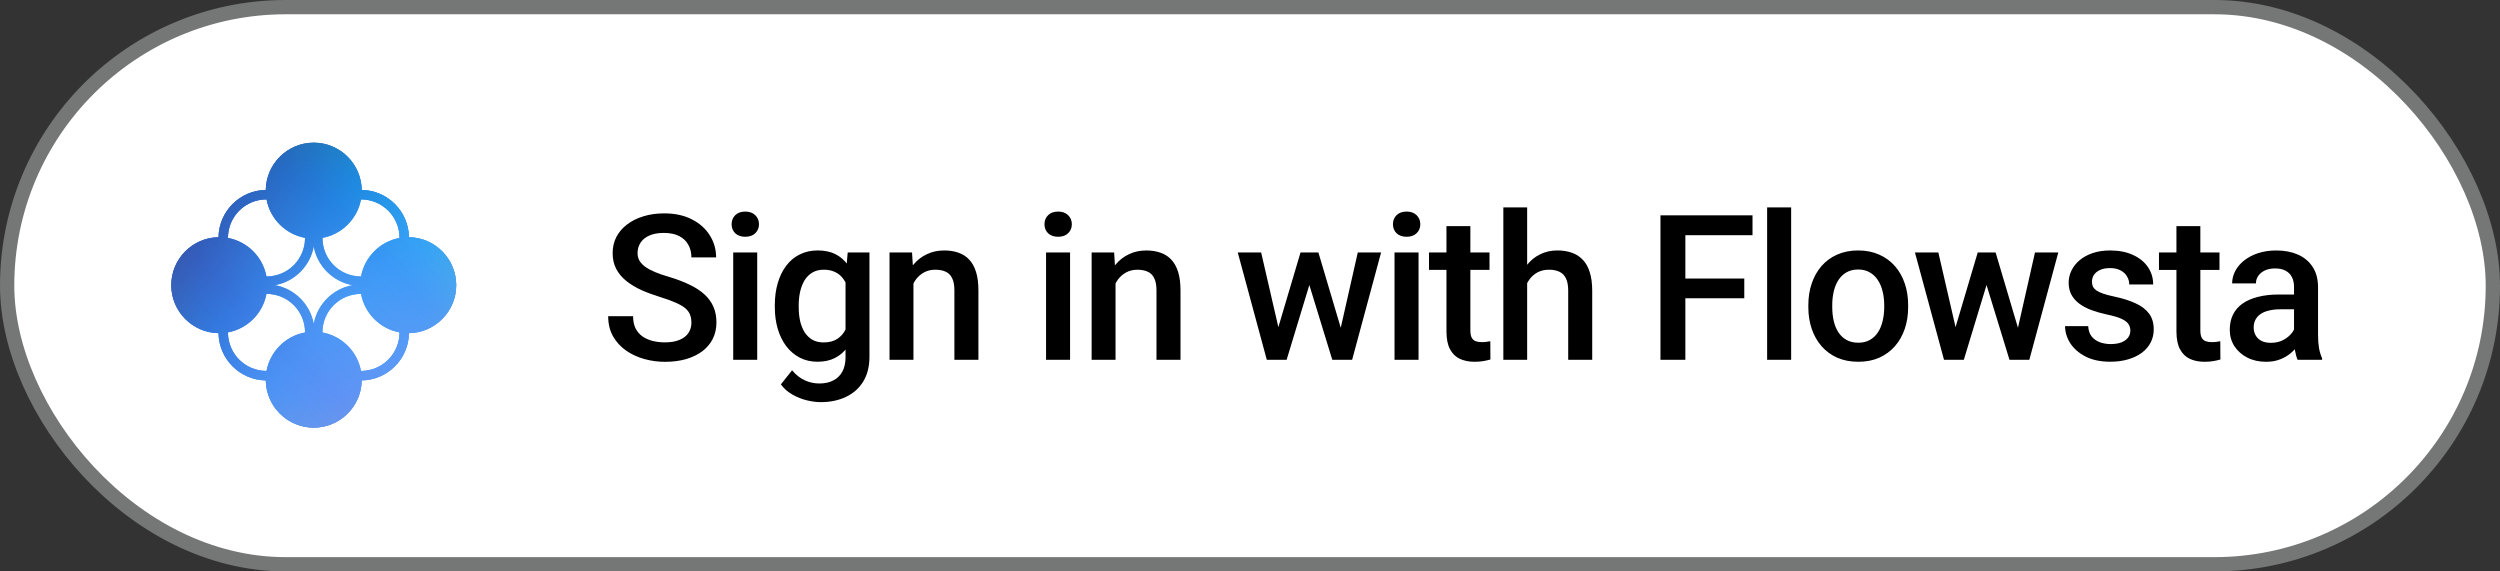 <?xml version="1.0" encoding="UTF-8" standalone="no"?>
<svg
   width="175"
   height="40"
   viewBox="0 0 175 40"
   fill="none"
   version="1.1"
   id="svg6"
   sodipodi:docname="flowsta_signin_web_light_pill.svg"
   inkscape:version="1.4.2 (2aeb623e1d, 2025-05-12)"
   xmlns:inkscape="http://www.inkscape.org/namespaces/inkscape"
   xmlns:sodipodi="http://sodipodi.sourceforge.net/DTD/sodipodi-0.dtd"
   xmlns="http://www.w3.org/2000/svg"
   xmlns:svg="http://www.w3.org/2000/svg">
  <rect x="0" y="0" width="175" height="40" fill="#333333" stroke="none"/>
  <sodipodi:namedview
     id="namedview6"
     pagecolor="#ffffff"
     bordercolor="#000000"
     borderopacity="0.25"
     inkscape:showpageshadow="2"
     inkscape:pageopacity="0.0"
     inkscape:pagecheckerboard="0"
     inkscape:deskcolor="#d1d1d1"
     inkscape:zoom="5.2285714"
     inkscape:cx="87.5"
     inkscape:cy="20.081967"
     inkscape:window-width="1920"
     inkscape:window-height="607"
     inkscape:window-x="20"
     inkscape:window-y="20"
     inkscape:window-maximized="0"
     inkscape:current-layer="svg6" />
  <rect
     x="0.5"
     y="0.5"
     width="174"
     height="39"
     rx="19.5"
     fill="white"
     id="rect1" />
  <rect
     x="0.5"
     y="0.5"
     width="174"
     height="39"
     rx="19.5"
     stroke="#747775"
     id="rect5" />
  <defs
     id="defs6">
    <clipPath
       id="clip0_710_6229">
      <rect
         width="20"
         height="20"
         fill="white"
         transform="translate(12 10)"
         id="rect6" />
    </clipPath>
    <radialGradient
       id="oceanBlueRadial"
       cx="105.833"
       cy="105.833"
       r="103.73"
       fx="105.833"
       fy="105.833"
       gradientUnits="userSpaceOnUse">
      <stop
         offset="0%"
         style="stop-color:#bfdbfe;stop-opacity:1"
         id="stop7" />
      <stop
         offset="30%"
         style="stop-color:#60a5fa;stop-opacity:1"
         id="stop8" />
      <stop
         offset="60%"
         style="stop-color:#2563eb;stop-opacity:1"
         id="stop9" />
      <stop
         offset="85%"
         style="stop-color:#1e3a8a;stop-opacity:1"
         id="stop10" />
      <stop
         offset="100%"
         style="stop-color:#1e1b4b;stop-opacity:0.9"
         id="stop11" />
    </radialGradient>
    <linearGradient
       id="oceanBlue"
       x1="26.041"
       y1="26.041"
       x2="185.625"
       y2="185.625"
       gradientUnits="userSpaceOnUse">
      <stop
         offset="0%"
         style="stop-color:#082f49;stop-opacity:1"
         id="stop1" />
      <stop
         offset="20%"
         style="stop-color:#0c4a6e;stop-opacity:1"
         id="stop2" />
      <stop
         offset="40%"
         style="stop-color:#0284c7;stop-opacity:1"
         id="stop3" />
      <stop
         offset="60%"
         style="stop-color:#38bdf8;stop-opacity:1"
         id="stop4" />
      <stop
         offset="80%"
         style="stop-color:#7dd3fc;stop-opacity:1"
         id="stop5" />
      <stop
         offset="100%"
         style="stop-color:#a5b4fc;stop-opacity:1"
         id="stop6" />
    </linearGradient>
    <linearGradient
       id="oceanBlueAccent"
       x1="185.625"
       y1="26.041"
       x2="26.041"
       y2="185.625"
       gradientUnits="userSpaceOnUse">
      <stop
         offset="0%"
         style="stop-color:#22d3ee;stop-opacity:0.8"
         id="stop12" />
      <stop
         offset="33%"
         style="stop-color:#3b82f6;stop-opacity:0.85"
         id="stop13" />
      <stop
         offset="66%"
         style="stop-color:#6366f1;stop-opacity:0.75"
         id="stop14" />
      <stop
         offset="100%"
         style="stop-color:#818cf8;stop-opacity:0.6"
         id="stop15" />
    </linearGradient>
  </defs>
  <g
     id="g6"
     transform="matrix(0.125,0,0,0.125,8.733,6.733)"
     style="display:inline">
    <rect
       style="display:none;fill:#000000;stroke-width:5.292;stroke-linejoin:bevel"
       id="rect15"
       width="211.667"
       height="211.667"
       x="0.28"
       y="0"
       inkscape:export-filename="../1fde5421/Flowsta-symbol-coloured-black-bg.png"
       inkscape:export-xdpi="96"
       inkscape:export-ydpi="96" />
    <g
       id="layer1">
      <path
         id="path-base"
         style="fill:url(#oceanBlueRadial)"
         d="m 105.834,26.041 c -14.673,2e-6 -26.65,11.841 -26.872,26.462 -14.484,0.22 -26.239,11.974 -26.459,26.459 -14.622,0.222 -26.462,12.198 -26.462,26.872 0,14.673 11.841,26.65 26.462,26.872 0.221,14.484 11.975,26.238 26.459,26.457 0.222,14.622 12.198,26.462 26.872,26.462 14.673,0 26.65,-11.84 26.872,-26.462 14.483,-0.221 26.237,-11.974 26.457,-26.457 14.622,-0.222 26.462,-12.198 26.462,-26.872 0,-14.673 -11.84,-26.65 -26.462,-26.872 -0.22,-14.484 -11.974,-26.238 -26.457,-26.459 C 132.484,37.881 120.507,26.041 105.834,26.041 Z M 79.375,57.791 c 0.009,0 0.018,-1.1e-5 0.027,0 2.011,10.913 10.644,19.546 21.557,21.557 1e-5,0.009 0,0.018 0,0.027 0,11.951 -9.633,21.584 -21.584,21.584 -0.009,0 -0.018,1e-5 -0.027,0 C 77.337,90.046 68.704,81.413 57.791,79.402 c -1.1e-5,-0.009 0,-0.018 0,-0.027 0,-11.951 9.633,-21.584 21.584,-21.584 z m 52.89,0 c 0.009,-1e-5 0.017,0 0.026,0 11.951,0 21.584,9.633 21.584,21.584 0,0.009 2e-5,0.018 0,0.027 -10.913,2.011 -19.546,10.644 -21.556,21.557 -0.009,1e-5 -0.018,0 -0.027,0 -11.951,0 -21.582,-9.633 -21.582,-21.584 0,-0.009 -1e-5,-0.018 0,-0.027 10.913,-2.011 19.546,-10.644 21.556,-21.557 z m -26.432,26.312 c 1.969,11.032 10.698,19.761 21.73,21.73 -11.032,1.969 -19.761,10.698 -21.73,21.73 C 103.864,116.531 95.135,107.801 84.103,105.833 95.135,103.864 103.864,95.135 105.833,84.103 Z M 79.348,110.709 c 0.009,-1e-5 0.018,0 0.027,0 11.951,0 21.584,9.631 21.584,21.582 0,0.009 1e-5,0.018 0,0.027 -10.913,2.01 -19.546,10.643 -21.557,21.556 -0.009,2e-5 -0.018,0 -0.027,0 -11.951,0 -21.584,-9.632 -21.584,-21.584 0,-0.009 -10e-6,-0.017 0,-0.026 10.913,-2.01 19.546,-10.643 21.557,-21.556 z m 52.944,0 c 0.009,0 0.018,-1e-5 0.027,0 2.01,10.913 10.643,19.546 21.556,21.556 1e-5,0.009 0,0.017 0,0.026 0,11.951 -9.632,21.584 -21.584,21.584 -0.009,0 -0.017,1e-5 -0.026,0 -2.01,-10.913 -10.643,-19.546 -21.556,-21.556 -1e-5,-0.009 0,-0.018 0,-0.027 0,-11.951 9.631,-21.582 21.582,-21.582 z" />
      <path
         id="path-gradient"
         style="opacity:0.8;mix-blend-mode:overlay;fill:url(#oceanBlue)"
         d="m 105.834,26.041 c -14.673,2e-6 -26.65,11.841 -26.872,26.462 -14.484,0.22 -26.239,11.974 -26.459,26.459 -14.622,0.222 -26.462,12.198 -26.462,26.872 0,14.673 11.841,26.65 26.462,26.872 0.221,14.484 11.975,26.238 26.459,26.457 0.222,14.622 12.198,26.462 26.872,26.462 14.673,0 26.65,-11.84 26.872,-26.462 14.483,-0.221 26.237,-11.974 26.457,-26.457 14.622,-0.222 26.462,-12.198 26.462,-26.872 0,-14.673 -11.84,-26.65 -26.462,-26.872 -0.22,-14.484 -11.974,-26.238 -26.457,-26.459 C 132.484,37.881 120.507,26.041 105.834,26.041 Z M 79.375,57.791 c 0.009,0 0.018,-1.1e-5 0.027,0 2.011,10.913 10.644,19.546 21.557,21.557 1e-5,0.009 0,0.018 0,0.027 0,11.951 -9.633,21.584 -21.584,21.584 -0.009,0 -0.018,1e-5 -0.027,0 C 77.337,90.046 68.704,81.413 57.791,79.402 c -1.1e-5,-0.009 0,-0.018 0,-0.027 0,-11.951 9.633,-21.584 21.584,-21.584 z m 52.89,0 c 0.009,-1e-5 0.017,0 0.026,0 11.951,0 21.584,9.633 21.584,21.584 0,0.009 2e-5,0.018 0,0.027 -10.913,2.011 -19.546,10.644 -21.556,21.557 -0.009,1e-5 -0.018,0 -0.027,0 -11.951,0 -21.582,-9.633 -21.582,-21.584 0,-0.009 -1e-5,-0.018 0,-0.027 10.913,-2.011 19.546,-10.644 21.556,-21.557 z m -26.432,26.312 c 1.969,11.032 10.698,19.761 21.73,21.73 -11.032,1.969 -19.761,10.698 -21.73,21.73 C 103.864,116.531 95.135,107.801 84.103,105.833 95.135,103.864 103.864,95.135 105.833,84.103 Z M 79.348,110.709 c 0.009,-1e-5 0.018,0 0.027,0 11.951,0 21.584,9.631 21.584,21.582 0,0.009 1e-5,0.018 0,0.027 -10.913,2.01 -19.546,10.643 -21.557,21.556 -0.009,2e-5 -0.018,0 -0.027,0 -11.951,0 -21.584,-9.632 -21.584,-21.584 0,-0.009 -10e-6,-0.017 0,-0.026 10.913,-2.01 19.546,-10.643 21.557,-21.556 z m 52.944,0 c 0.009,0 0.018,-1e-5 0.027,0 2.01,10.913 10.643,19.546 21.556,21.556 1e-5,0.009 0,0.017 0,0.026 0,11.951 -9.632,21.584 -21.584,21.584 -0.009,0 -0.017,1e-5 -0.026,0 -2.01,-10.913 -10.643,-19.546 -21.556,-21.556 -1e-5,-0.009 0,-0.018 0,-0.027 0,-11.951 9.631,-21.582 21.582,-21.582 z" />
      <path
         id="path-accent"
         style="opacity:0.6;mix-blend-mode:screen;fill:url(#oceanBlueAccent)"
         d="m 105.834,26.041 c -14.673,2e-6 -26.65,11.841 -26.872,26.462 -14.484,0.22 -26.239,11.974 -26.459,26.459 -14.622,0.222 -26.462,12.198 -26.462,26.872 0,14.673 11.841,26.65 26.462,26.872 0.221,14.484 11.975,26.238 26.459,26.457 0.222,14.622 12.198,26.462 26.872,26.462 14.673,0 26.65,-11.84 26.872,-26.462 14.483,-0.221 26.237,-11.974 26.457,-26.457 14.622,-0.222 26.462,-12.198 26.462,-26.872 0,-14.673 -11.84,-26.65 -26.462,-26.872 -0.22,-14.484 -11.974,-26.238 -26.457,-26.459 C 132.484,37.881 120.507,26.041 105.834,26.041 Z M 79.375,57.791 c 0.009,0 0.018,-1.1e-5 0.027,0 2.011,10.913 10.644,19.546 21.557,21.557 1e-5,0.009 0,0.018 0,0.027 0,11.951 -9.633,21.584 -21.584,21.584 -0.009,0 -0.018,1e-5 -0.027,0 C 77.337,90.046 68.704,81.413 57.791,79.402 c -1.1e-5,-0.009 0,-0.018 0,-0.027 0,-11.951 9.633,-21.584 21.584,-21.584 z m 52.89,0 c 0.009,-1e-5 0.017,0 0.026,0 11.951,0 21.584,9.633 21.584,21.584 0,0.009 2e-5,0.018 0,0.027 -10.913,2.011 -19.546,10.644 -21.556,21.557 -0.009,1e-5 -0.018,0 -0.027,0 -11.951,0 -21.582,-9.633 -21.582,-21.584 0,-0.009 -1e-5,-0.018 0,-0.027 10.913,-2.011 19.546,-10.644 21.556,-21.557 z m -26.432,26.312 c 1.969,11.032 10.698,19.761 21.73,21.73 -11.032,1.969 -19.761,10.698 -21.73,21.73 C 103.864,116.531 95.135,107.801 84.103,105.833 95.135,103.864 103.864,95.135 105.833,84.103 Z M 79.348,110.709 c 0.009,-1e-5 0.018,0 0.027,0 11.951,0 21.584,9.631 21.584,21.582 0,0.009 1e-5,0.018 0,0.027 -10.913,2.01 -19.546,10.643 -21.557,21.556 -0.009,2e-5 -0.018,0 -0.027,0 -11.951,0 -21.584,-9.632 -21.584,-21.584 0,-0.009 -10e-6,-0.017 0,-0.026 10.913,-2.01 19.546,-10.643 21.557,-21.556 z m 52.944,0 c 0.009,0 0.018,-1e-5 0.027,0 2.01,10.913 10.643,19.546 21.556,21.556 1e-5,0.009 0,0.017 0,0.026 0,11.951 -9.632,21.584 -21.584,21.584 -0.009,0 -0.017,1e-5 -0.026,0 -2.01,-10.913 -10.643,-19.546 -21.556,-21.556 -1e-5,-0.009 0,-0.018 0,-0.027 0,-11.951 9.631,-21.582 21.582,-21.582 z" />
    </g>
  </g>
  <path
     style="font-weight:500;font-size:14.223px;font-family:roboto;-inkscape-font-specification:'roboto Medium';letter-spacing:-0.31px;display:inline;fill:#000000;stroke-width:10.667;stroke-linejoin:bevel"
     d="m 48.398,22.581 q 0,-0.313 -0.097,-0.556 -0.09,-0.243 -0.326,-0.444 -0.236,-0.201 -0.667,-0.389 -0.424,-0.194 -1.083,-0.396 -0.722,-0.222 -1.333,-0.493 -0.604,-0.278 -1.056,-0.639 -0.451,-0.368 -0.701,-0.84 -0.25,-0.479 -0.25,-1.104 0,-0.618 0.257,-1.125 0.264,-0.507 0.743,-0.875 0.486,-0.375 1.146,-0.576 0.66,-0.208 1.458,-0.208 1.125,0 1.938,0.417 0.819,0.417 1.257,1.118 0.444,0.701 0.444,1.549 h -1.729 q 0,-0.5 -0.215,-0.882 -0.208,-0.389 -0.639,-0.611 -0.424,-0.222 -1.076,-0.222 -0.618,0 -1.028,0.188 -0.41,0.188 -0.611,0.507 -0.201,0.319 -0.201,0.722 0,0.285 0.132,0.521 0.132,0.229 0.403,0.431 0.271,0.194 0.681,0.368 0.41,0.174 0.965,0.333 0.84,0.25 1.465,0.556 0.625,0.299 1.042,0.681 0.417,0.382 0.625,0.868 0.208,0.479 0.208,1.09 0,0.639 -0.257,1.153 -0.257,0.507 -0.736,0.868 -0.472,0.354 -1.139,0.549 -0.66,0.188 -1.472,0.188 -0.729,0 -1.438,-0.194 -0.701,-0.194 -1.278,-0.59 -0.576,-0.403 -0.917,-1 -0.34,-0.604 -0.34,-1.41 h 1.743 q 0,0.493 0.167,0.84 0.174,0.347 0.479,0.569 0.306,0.215 0.708,0.319 0.41,0.104 0.875,0.104 0.611,0 1.021,-0.174 0.417,-0.174 0.625,-0.486 0.208,-0.313 0.208,-0.722 z m 4.607,-4.91 v 7.514 H 51.325 V 17.671 Z m -1.792,-1.972 q 0,-0.382 0.25,-0.632 0.257,-0.257 0.708,-0.257 0.444,0 0.701,0.257 0.257,0.25 0.257,0.632 0,0.375 -0.257,0.625 -0.257,0.25 -0.701,0.25 -0.451,0 -0.708,-0.25 -0.25,-0.25 -0.25,-0.625 z m 8.128,1.972 h 1.521 v 7.306 q 0,1.014 -0.431,1.722 -0.431,0.708 -1.201,1.076 -0.771,0.375 -1.785,0.375 -0.431,0 -0.958,-0.125 -0.521,-0.125 -1.014,-0.403 -0.486,-0.271 -0.813,-0.715 l 0.785,-0.986 q 0.403,0.479 0.889,0.701 0.486,0.222 1.021,0.222 0.576,0 0.979,-0.215 0.41,-0.208 0.632,-0.618 0.222,-0.41 0.222,-1 v -5.639 z m -5.104,3.84 v -0.146 q 0,-0.854 0.208,-1.556 0.208,-0.708 0.597,-1.215 0.389,-0.514 0.944,-0.785 0.556,-0.278 1.257,-0.278 0.729,0 1.243,0.264 0.521,0.264 0.868,0.757 0.347,0.486 0.542,1.167 0.201,0.674 0.299,1.5 v 0.465 q -0.09,0.806 -0.306,1.472 -0.215,0.667 -0.569,1.153 -0.354,0.486 -0.875,0.75 -0.514,0.264 -1.215,0.264 -0.688,0 -1.243,-0.285 -0.549,-0.285 -0.944,-0.799 -0.389,-0.514 -0.597,-1.208 -0.208,-0.701 -0.208,-1.521 z m 1.674,-0.146 v 0.146 q 0,0.514 0.097,0.958 0.104,0.444 0.313,0.785 0.215,0.333 0.542,0.528 0.333,0.188 0.785,0.188 0.59,0 0.965,-0.25 0.382,-0.25 0.583,-0.674 0.208,-0.431 0.292,-0.958 v -1.257 q -0.042,-0.41 -0.174,-0.764 -0.125,-0.354 -0.34,-0.618 -0.215,-0.271 -0.542,-0.417 -0.326,-0.153 -0.771,-0.153 -0.451,0 -0.785,0.194 -0.333,0.194 -0.549,0.535 -0.208,0.34 -0.313,0.792 -0.104,0.451 -0.104,0.965 z m 8.031,-2.09 v 5.91 H 62.267 V 17.671 h 1.576 z m -0.299,1.875 -0.542,-0.007 q 0.007,-0.799 0.222,-1.465 0.222,-0.667 0.611,-1.146 0.396,-0.479 0.944,-0.736 0.549,-0.264 1.222,-0.264 0.542,0 0.979,0.153 0.444,0.146 0.757,0.479 0.319,0.333 0.486,0.868 0.167,0.528 0.167,1.299 v 4.854 h -1.681 v -4.861 q 0,-0.542 -0.16,-0.854 -0.153,-0.319 -0.451,-0.451 -0.292,-0.139 -0.729,-0.139 -0.431,0 -0.771,0.181 -0.34,0.181 -0.576,0.493 -0.229,0.313 -0.354,0.722 -0.125,0.41 -0.125,0.875 z M 74.905,17.671 v 7.514 H 73.224 V 17.671 Z m -1.792,-1.972 q 0,-0.382 0.25,-0.632 0.257,-0.257 0.708,-0.257 0.444,0 0.701,0.257 0.257,0.25 0.257,0.632 0,0.375 -0.257,0.625 -0.257,0.25 -0.701,0.25 -0.451,0 -0.708,-0.25 -0.25,-0.25 -0.25,-0.625 z m 4.975,3.577 v 5.91 H 76.414 V 17.671 h 1.576 z m -0.299,1.875 -0.542,-0.007 q 0.007,-0.799 0.222,-1.465 0.222,-0.667 0.611,-1.146 0.396,-0.479 0.944,-0.736 0.549,-0.264 1.222,-0.264 0.542,0 0.979,0.153 0.444,0.146 0.757,0.479 0.319,0.333 0.486,0.868 0.167,0.528 0.167,1.299 v 4.854 h -1.681 v -4.861 q 0,-0.542 -0.16,-0.854 -0.153,-0.319 -0.451,-0.451 -0.292,-0.139 -0.729,-0.139 -0.431,0 -0.771,0.181 -0.34,0.181 -0.576,0.493 -0.229,0.313 -0.354,0.722 -0.125,0.41 -0.125,0.875 z m 11.512,2.368 1.736,-5.847 h 1.069 l -0.292,1.75 -1.75,5.764 h -0.958 z m -1.021,-5.847 1.354,5.875 0.111,1.639 h -1.069 L 86.642,17.671 Z m 5.452,5.806 1.313,-5.806 h 1.632 l -2.028,7.514 h -1.069 z m -1.444,-5.806 1.715,5.778 0.215,1.736 H 93.26 L 91.489,19.414 91.198,17.671 Z m 7.01,0 v 7.514 H 97.617 V 17.671 Z M 97.506,15.699 q 0,-0.382 0.25,-0.632 0.257,-0.257 0.708,-0.257 0.444,0 0.701,0.257 0.257,0.25 0.257,0.632 0,0.375 -0.257,0.625 -0.257,0.25 -0.701,0.25 -0.451,0 -0.708,-0.25 -0.25,-0.25 -0.25,-0.625 z m 6.76,1.972 v 1.222 h -4.236 V 17.671 Z m -3.014,-1.84 h 1.674 v 7.278 q 0,0.347 0.097,0.535 0.104,0.181 0.285,0.243 0.181,0.062 0.424,0.062 0.174,0 0.333,-0.021 0.16,-0.021 0.257,-0.042 l 0.007,1.278 q -0.208,0.062 -0.486,0.111 -0.271,0.049 -0.625,0.049 -0.576,0 -1.021,-0.201 -0.444,-0.208 -0.694,-0.674 -0.25,-0.465 -0.25,-1.236 z m 5.649,-1.313 v 10.667 h -1.667 V 14.518 Z m -0.292,6.632 -0.542,-0.007 q 0.007,-0.778 0.215,-1.438 0.215,-0.66 0.597,-1.146 0.389,-0.493 0.931,-0.757 0.542,-0.271 1.201,-0.271 0.556,0 1,0.153 0.451,0.153 0.778,0.493 0.326,0.333 0.493,0.875 0.174,0.535 0.174,1.306 v 4.827 h -1.681 v -4.84 q 0,-0.542 -0.16,-0.861 -0.153,-0.319 -0.451,-0.458 -0.299,-0.146 -0.729,-0.146 -0.451,0 -0.799,0.181 -0.34,0.181 -0.569,0.493 -0.229,0.313 -0.347,0.722 -0.111,0.41 -0.111,0.875 z M 117.975,15.074 V 25.185 H 116.232 V 15.074 Z m 4.125,4.424 v 1.382 h -4.57 V 19.498 Z m 0.576,-4.424 v 1.389 h -5.146 V 15.074 Z m 2.704,-0.556 v 10.667 h -1.681 V 14.518 Z m 1.204,6.993 v -0.16 q 0,-0.813 0.236,-1.507 0.236,-0.701 0.681,-1.215 0.451,-0.521 1.097,-0.806 0.653,-0.292 1.472,-0.292 0.826,0 1.472,0.292 0.653,0.285 1.104,0.806 0.451,0.514 0.688,1.215 0.236,0.694 0.236,1.507 v 0.16 q 0,0.813 -0.236,1.507 -0.236,0.694 -0.688,1.215 -0.451,0.514 -1.097,0.806 -0.646,0.285 -1.465,0.285 -0.826,0 -1.479,-0.285 -0.646,-0.292 -1.097,-0.806 -0.451,-0.521 -0.688,-1.215 -0.236,-0.694 -0.236,-1.507 z m 1.674,-0.16 v 0.16 q 0,0.507 0.104,0.958 0.104,0.451 0.326,0.792 0.222,0.34 0.569,0.535 0.347,0.194 0.826,0.194 0.465,0 0.806,-0.194 0.347,-0.194 0.569,-0.535 0.222,-0.34 0.326,-0.792 0.111,-0.451 0.111,-0.958 v -0.16 q 0,-0.5 -0.111,-0.944 -0.104,-0.451 -0.333,-0.799 -0.222,-0.347 -0.569,-0.542 -0.34,-0.201 -0.813,-0.201 -0.472,0 -0.819,0.201 -0.34,0.194 -0.563,0.542 -0.222,0.347 -0.326,0.799 -0.104,0.444 -0.104,0.944 z m 8.447,2.167 1.736,-5.847 h 1.069 l -0.292,1.75 -1.75,5.764 h -0.958 z m -1.021,-5.847 1.354,5.875 0.111,1.639 h -1.069 l -2.035,-7.514 z m 5.452,5.806 1.313,-5.806 h 1.632 l -2.028,7.514 h -1.069 z m -1.444,-5.806 1.715,5.778 0.215,1.736 h -0.958 l -1.771,-5.771 -0.292,-1.743 z m 9.433,5.479 q 0,-0.25 -0.125,-0.451 -0.125,-0.208 -0.479,-0.375 -0.347,-0.167 -1.028,-0.306 -0.597,-0.132 -1.097,-0.313 -0.493,-0.188 -0.847,-0.451 -0.354,-0.264 -0.549,-0.625 -0.194,-0.361 -0.194,-0.833 0,-0.458 0.201,-0.868 0.201,-0.41 0.576,-0.722 0.375,-0.313 0.91,-0.493 0.542,-0.181 1.208,-0.181 0.944,0 1.618,0.319 0.681,0.313 1.042,0.854 0.361,0.535 0.361,1.208 h -1.674 q 0,-0.299 -0.153,-0.556 -0.146,-0.264 -0.444,-0.424 -0.299,-0.167 -0.75,-0.167 -0.431,0 -0.715,0.139 -0.278,0.132 -0.417,0.347 -0.132,0.215 -0.132,0.472 0,0.188 0.069,0.34 0.076,0.146 0.25,0.271 0.174,0.118 0.472,0.222 0.306,0.104 0.764,0.201 0.861,0.181 1.479,0.465 0.625,0.278 0.958,0.722 0.333,0.438 0.333,1.111 0,0.5 -0.215,0.917 -0.208,0.41 -0.611,0.715 -0.403,0.299 -0.965,0.465 -0.556,0.167 -1.25,0.167 -1.021,0 -1.729,-0.361 -0.708,-0.368 -1.076,-0.938 -0.361,-0.576 -0.361,-1.194 h 1.618 q 0.028,0.465 0.257,0.743 0.236,0.271 0.583,0.396 0.354,0.118 0.729,0.118 0.451,0 0.757,-0.118 0.306,-0.125 0.465,-0.333 0.16,-0.215 0.16,-0.486 z m 6.239,-5.479 v 1.222 h -4.236 V 17.671 Z m -3.014,-1.84 h 1.674 v 7.278 q 0,0.347 0.097,0.535 0.104,0.181 0.285,0.243 0.181,0.062 0.424,0.062 0.174,0 0.333,-0.021 0.16,-0.021 0.257,-0.042 l 0.007,1.278 q -0.208,0.062 -0.486,0.111 -0.271,0.049 -0.625,0.049 -0.576,0 -1.021,-0.201 -0.444,-0.208 -0.694,-0.674 -0.25,-0.465 -0.25,-1.236 z m 8.232,7.847 v -3.583 q 0,-0.403 -0.146,-0.694 -0.146,-0.292 -0.444,-0.451 -0.292,-0.16 -0.736,-0.16 -0.41,0 -0.708,0.139 -0.299,0.139 -0.465,0.375 -0.167,0.236 -0.167,0.535 h -1.667 q 0,-0.444 0.215,-0.861 0.215,-0.417 0.625,-0.743 0.41,-0.326 0.979,-0.514 0.569,-0.188 1.278,-0.188 0.847,0 1.5,0.285 0.66,0.285 1.035,0.861 0.382,0.569 0.382,1.431 v 3.34 q 0,0.514 0.069,0.924 0.076,0.403 0.215,0.701 v 0.111 h -1.715 q -0.118,-0.271 -0.188,-0.688 -0.062,-0.424 -0.062,-0.819 z m 0.243,-3.063 0.014,1.035 h -1.201 q -0.465,0 -0.819,0.09 -0.354,0.083 -0.59,0.25 -0.236,0.167 -0.354,0.403 -0.118,0.236 -0.118,0.535 0,0.299 0.139,0.549 0.139,0.243 0.403,0.382 0.271,0.139 0.653,0.139 0.514,0 0.896,-0.208 0.389,-0.215 0.611,-0.521 0.222,-0.313 0.236,-0.59 l 0.542,0.743 q -0.083,0.285 -0.285,0.611 -0.201,0.326 -0.528,0.625 -0.319,0.292 -0.771,0.479 -0.444,0.188 -1.028,0.188 -0.736,0 -1.313,-0.292 -0.576,-0.299 -0.903,-0.799 -0.326,-0.507 -0.326,-1.146 0,-0.597 0.222,-1.056 0.229,-0.465 0.667,-0.778 0.444,-0.313 1.083,-0.472 0.639,-0.167 1.458,-0.167 z"
     id="text6"
     aria-label="Sign in with Flowsta" />
</svg>

